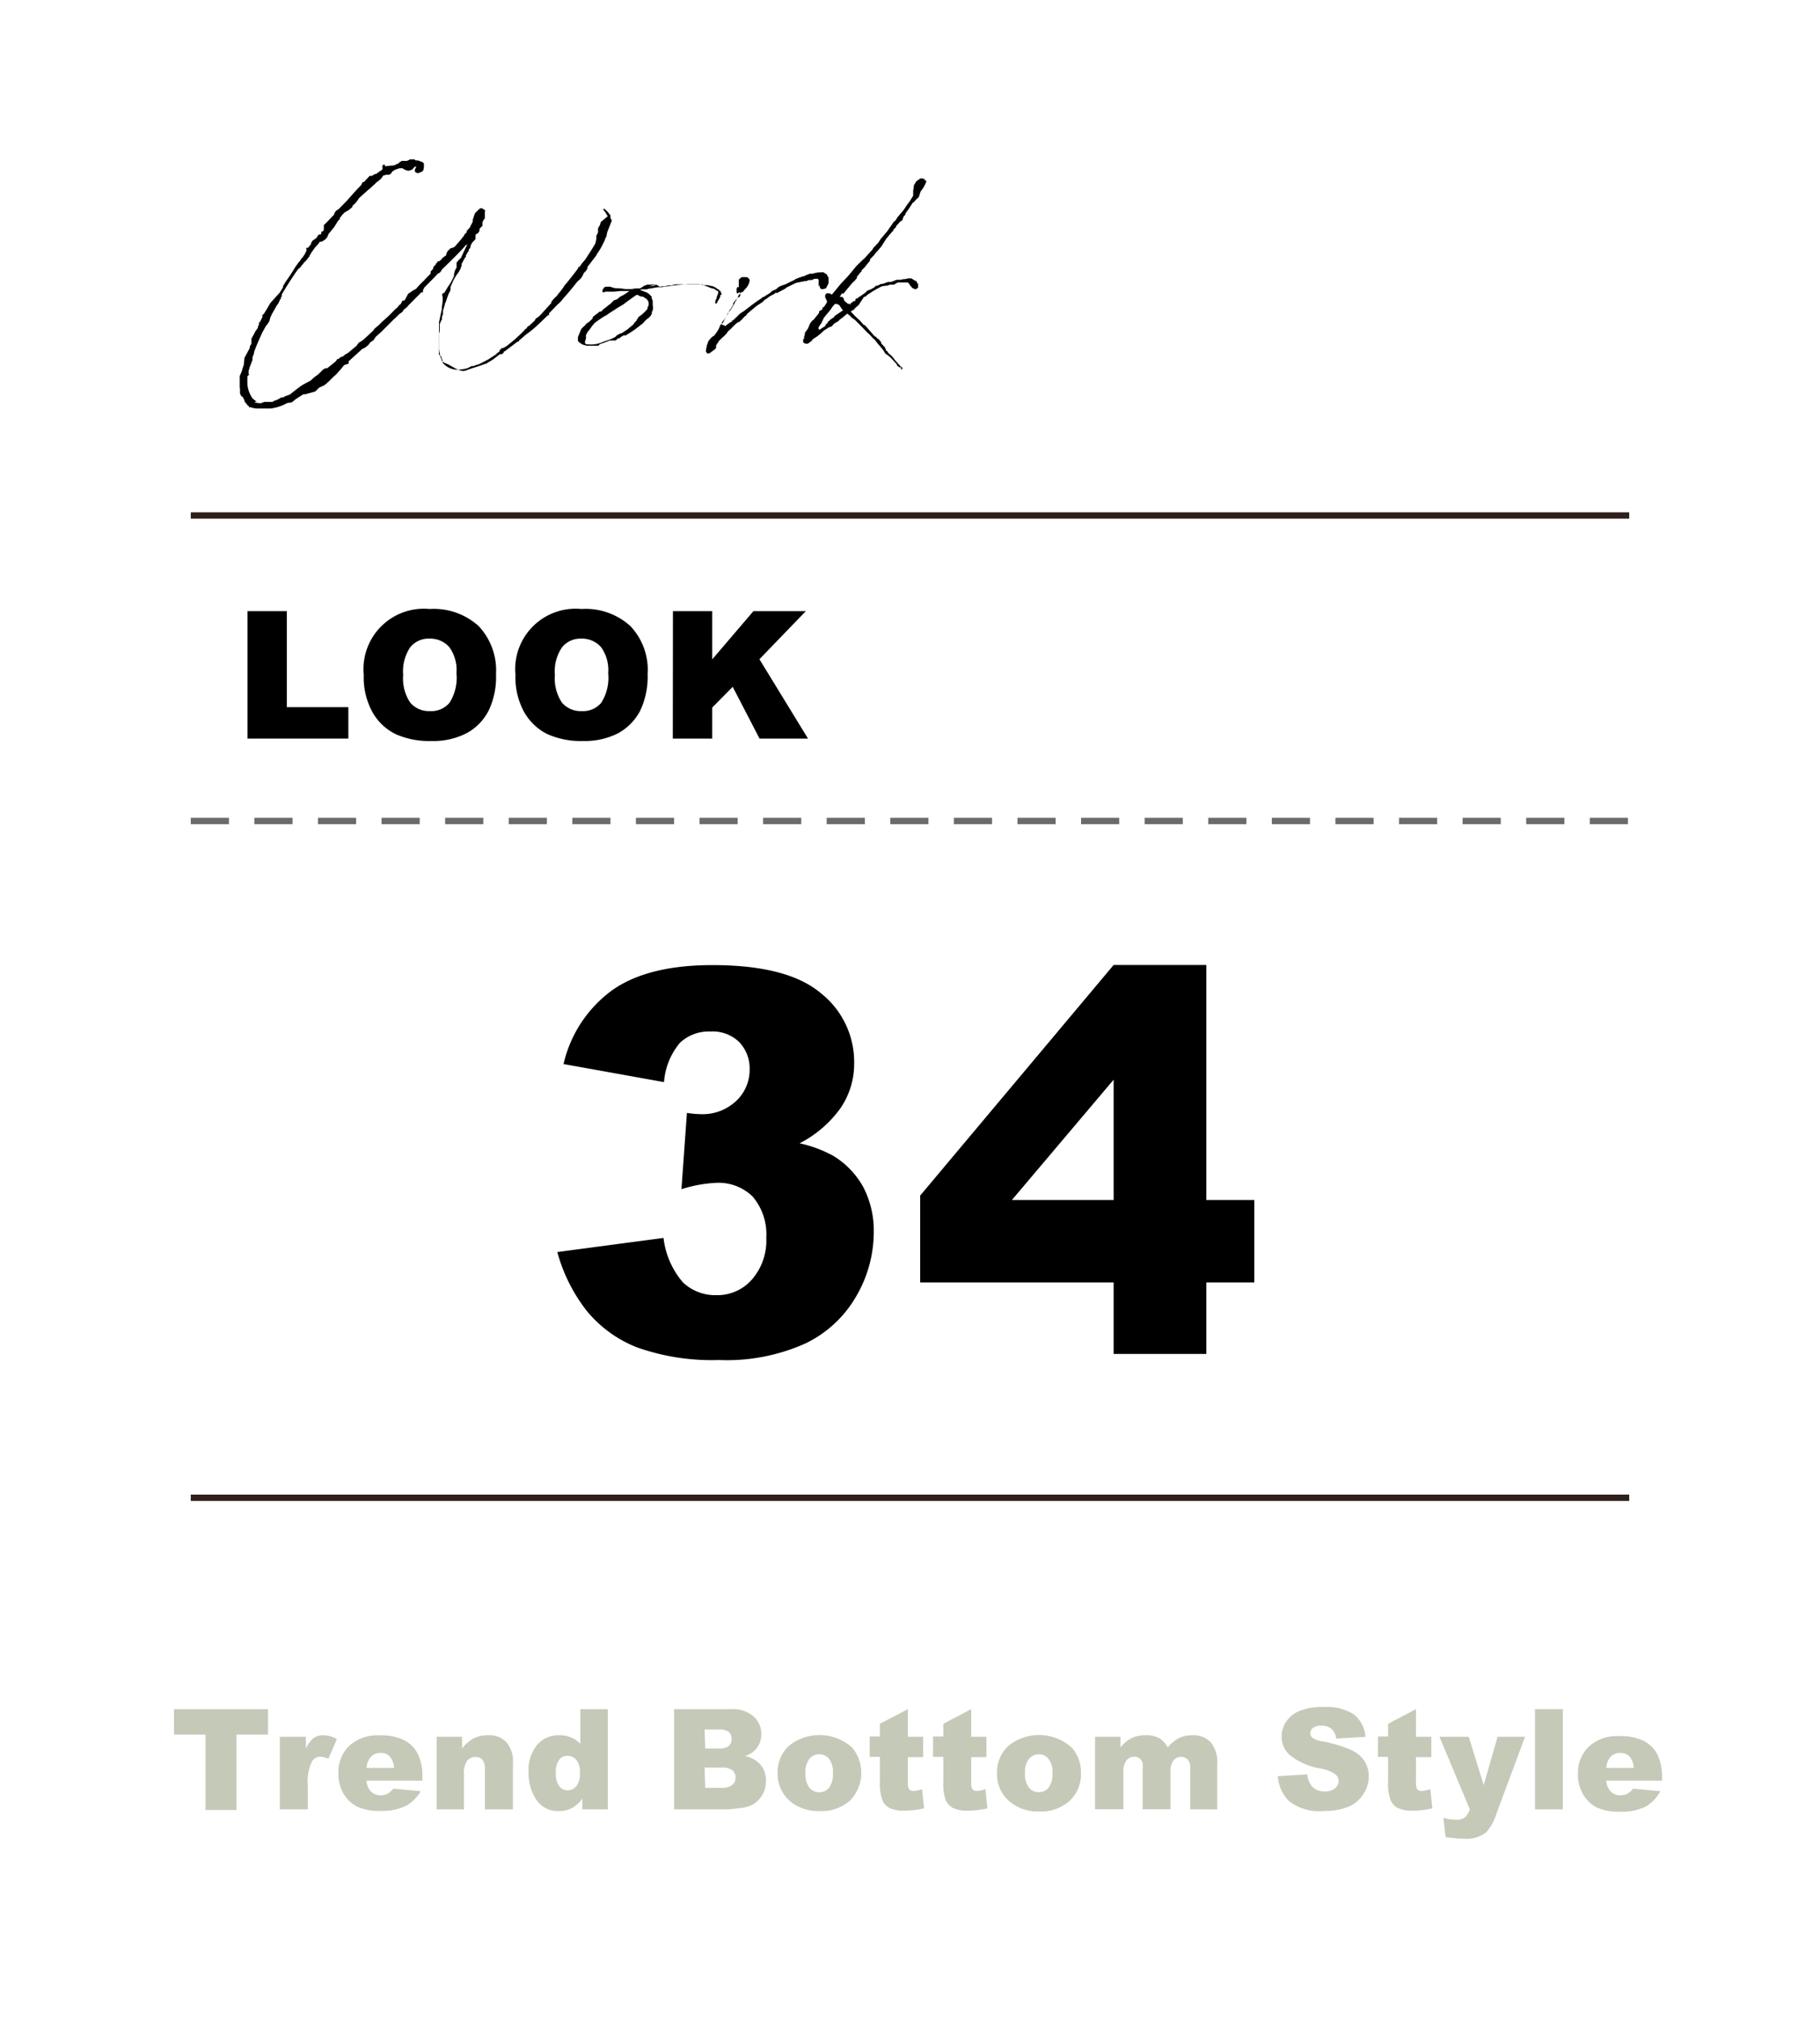 <svg xmlns="http://www.w3.org/2000/svg" viewBox="0 0 143.1 158.87"><defs><style>.cls-1{fill:#fff;}.cls-2,.cls-4{fill:none;stroke-miterlimit:10;stroke-width:0.5px;}.cls-2{stroke:#2f201b;}.cls-3{fill:#c5c9b8;}.cls-4{stroke:#6c6a6a;stroke-dasharray:3 2;}</style></defs><g id="レイヤー_2" data-name="レイヤー 2"><g id="design"><rect class="cls-1" width="143.1" height="158.87"/><path d="M19.46,48.05h3.09V55.6h4.84v2.47H19.46Z"/><path d="M28.6,53.07a4.75,4.75,0,0,1,5.18-5.19,5.26,5.26,0,0,1,3.85,1.34A5.08,5.08,0,0,1,39,53a6.11,6.11,0,0,1-.59,2.89,4.18,4.18,0,0,1-1.71,1.75,5.69,5.69,0,0,1-2.78.62,6.43,6.43,0,0,1-2.81-.54A4.22,4.22,0,0,1,29.29,56,5.66,5.66,0,0,1,28.6,53.07Zm3.1,0a3.39,3.39,0,0,0,.56,2.18,1.93,1.93,0,0,0,1.54.66,1.88,1.88,0,0,0,1.54-.65,3.66,3.66,0,0,0,.55-2.33,3.07,3.07,0,0,0-.57-2.06,2,2,0,0,0-1.55-.66,1.87,1.87,0,0,0-1.51.67A3.41,3.41,0,0,0,31.7,53.08Z"/><path d="M40.53,53.07a4.75,4.75,0,0,1,5.18-5.19,5.24,5.24,0,0,1,3.85,1.34A5,5,0,0,1,50.92,53a6.24,6.24,0,0,1-.59,2.89,4.3,4.3,0,0,1-1.71,1.75,5.76,5.76,0,0,1-2.79.62A6.38,6.38,0,0,1,43,57.7,4.3,4.3,0,0,1,41.22,56,5.66,5.66,0,0,1,40.53,53.07Zm3.1,0a3.39,3.39,0,0,0,.56,2.18,1.93,1.93,0,0,0,1.54.66,1.87,1.87,0,0,0,1.54-.65,3.66,3.66,0,0,0,.55-2.33,3.07,3.07,0,0,0-.57-2.06,2,2,0,0,0-1.55-.66,1.86,1.86,0,0,0-1.5.67A3.34,3.34,0,0,0,43.63,53.08Z"/><path d="M52.91,48.05H56v3.79l3.24-3.79h4.12l-3.65,3.78,3.82,6.24H59.72L57.61,54,56,55.63v2.44h-3.1Z"/><path d="M52.21,85.08l-7.9-1.42a9.93,9.93,0,0,1,3.79-5.78q2.79-2,7.92-2c3.93,0,6.76.73,8.51,2.2a6.89,6.89,0,0,1,2.63,5.51,6.17,6.17,0,0,1-1.07,3.53,9,9,0,0,1-3.22,2.77,9.8,9.8,0,0,1,2.67,1,6.62,6.62,0,0,1,2.33,2.43,7.42,7.42,0,0,1,.83,3.6,10,10,0,0,1-1.38,5,9.18,9.18,0,0,1-4,3.71,15.08,15.08,0,0,1-6.78,1.3,17.65,17.65,0,0,1-6.47-1,9.72,9.72,0,0,1-3.9-2.82,13,13,0,0,1-2.35-4.67l8.35-1.11a6.5,6.5,0,0,0,1.53,3.5,3.69,3.69,0,0,0,2.63,1,3.6,3.6,0,0,0,2.8-1.24,4.66,4.66,0,0,0,1.12-3.28,4.56,4.56,0,0,0-1.08-3.24A3.83,3.83,0,0,0,56.29,93a10.56,10.56,0,0,0-2.71.5l.43-6a7.74,7.74,0,0,0,1.09.1,3.85,3.85,0,0,0,2.74-1,3.34,3.34,0,0,0,1.1-2.49,3,3,0,0,0-.83-2.19,3,3,0,0,0-2.25-.82,3.31,3.31,0,0,0-2.4.89A5.41,5.41,0,0,0,52.21,85.08Z"/><path d="M87.56,100.83H72.35V94L87.56,75.87h7.29V94.35h3.77v6.48H94.85v5.62H87.56Zm0-6.48V84.89l-8,9.46Z"/><line class="cls-2" x1="15" y1="117.76" x2="128.1" y2="117.76"/><path class="cls-3" d="M13.68,134.38h7.39v2H18.59v5.93H16.16v-5.93H13.68Z"/><path class="cls-3" d="M22,136.55h2.05v.94a2.3,2.3,0,0,1,.61-.84,1.29,1.29,0,0,1,.77-.22,2.28,2.28,0,0,1,1.06.3l-.67,1.55a1.94,1.94,0,0,0-.62-.16.74.74,0,0,0-.66.36,3.53,3.53,0,0,0-.34,1.87v1.91H22Z"/><path class="cls-3" d="M33.2,140H28.82a1.4,1.4,0,0,0,.28.78,1,1,0,0,0,.83.37,1.18,1.18,0,0,0,.61-.16,1.39,1.39,0,0,0,.38-.36l2.16.2A3.14,3.14,0,0,1,31.89,142a4.35,4.35,0,0,1-2,.38,4.14,4.14,0,0,1-1.78-.32,2.7,2.7,0,0,1-1.08-1,3.09,3.09,0,0,1-.42-1.63,2.88,2.88,0,0,1,.85-2.17,3.27,3.27,0,0,1,2.37-.82,4.17,4.17,0,0,1,1.93.37,2.48,2.48,0,0,1,1.08,1.07,3.89,3.89,0,0,1,.37,1.83Zm-2.22-1a1.5,1.5,0,0,0-.34-.91,1,1,0,0,0-.73-.27,1,1,0,0,0-.83.41,1.52,1.52,0,0,0-.26.77Z"/><path class="cls-3" d="M34.33,136.55h2v.93a2.93,2.93,0,0,1,.92-.81,2.52,2.52,0,0,1,1.14-.24,1.85,1.85,0,0,1,1.42.54,2.28,2.28,0,0,1,.52,1.66v3.63h-2.2v-3.14a1.15,1.15,0,0,0-.2-.76.7.7,0,0,0-.56-.22.79.79,0,0,0-.64.3,1.71,1.71,0,0,0-.25,1.08v2.74H34.33Z"/><path class="cls-3" d="M47.79,134.38v7.88h-2v-.84a2.93,2.93,0,0,1-.79.72,2.14,2.14,0,0,1-1.05.25,2,2,0,0,1-1.78-.89,3.68,3.68,0,0,1-.61-2.15,3.09,3.09,0,0,1,.68-2.17,2.21,2.21,0,0,1,1.72-.75,2.33,2.33,0,0,1,.93.17,2.05,2.05,0,0,1,.74.51v-2.73Zm-2.19,5a1.49,1.49,0,0,0-.28-1,.91.91,0,0,0-.72-.33.76.76,0,0,0-.64.32,1.7,1.7,0,0,0-.26,1.06,1.58,1.58,0,0,0,.27,1,.8.8,0,0,0,.66.33.87.87,0,0,0,.69-.33A1.63,1.63,0,0,0,45.6,139.39Z"/><path class="cls-3" d="M53,134.38H57.5a2.47,2.47,0,0,1,1.75.57,1.84,1.84,0,0,1,.61,1.4,1.75,1.75,0,0,1-.44,1.19,1.91,1.91,0,0,1-.85.53,2.2,2.2,0,0,1,1.25.7,1.91,1.91,0,0,1,.4,1.25,2.14,2.14,0,0,1-.28,1.1,2.06,2.06,0,0,1-.78.77,2.42,2.42,0,0,1-.92.26c-.55.07-.92.11-1.09.11H53Zm2.45,3.09h1.06a1.22,1.22,0,0,0,.79-.19.71.71,0,0,0,.22-.57.67.67,0,0,0-.22-.54,1.2,1.2,0,0,0-.78-.19H55.4Zm0,3.1h1.24a1.38,1.38,0,0,0,.89-.23.74.74,0,0,0,.25-.6.69.69,0,0,0-.25-.56,1.43,1.43,0,0,0-.89-.21H55.4Z"/><path class="cls-3" d="M61.14,139.42a2.85,2.85,0,0,1,.88-2.15,3.84,3.84,0,0,1,5,.15,3.12,3.12,0,0,1-.17,4.13,3.34,3.34,0,0,1-2.42.84,3.43,3.43,0,0,1-2.22-.7A2.82,2.82,0,0,1,61.14,139.42Zm2.19,0a1.71,1.71,0,0,0,.31,1.13,1,1,0,0,0,1.55,0,1.78,1.78,0,0,0,.3-1.15,1.71,1.71,0,0,0-.3-1.11,1,1,0,0,0-1.55,0A1.68,1.68,0,0,0,63.33,139.42Z"/><path class="cls-3" d="M71.38,134.38v2.17h1.2v1.6h-1.2v2a1,1,0,0,0,.07.48.39.39,0,0,0,.37.18,2.54,2.54,0,0,0,.68-.14l.16,1.51a7,7,0,0,1-1.51.18,2.65,2.65,0,0,1-1.21-.21,1.24,1.24,0,0,1-.57-.64,3.76,3.76,0,0,1-.19-1.38v-2h-.8v-1.6h.8v-1Z"/><path class="cls-3" d="M76.36,134.38v2.17h1.2v1.6h-1.2v2a1,1,0,0,0,.07.48.41.41,0,0,0,.38.18,2.49,2.49,0,0,0,.67-.14l.16,1.51a7,7,0,0,1-1.51.18,2.57,2.57,0,0,1-1.2-.21,1.3,1.3,0,0,1-.58-.64,3.8,3.8,0,0,1-.18-1.38v-2h-.81v-1.6h.81v-1Z"/><path class="cls-3" d="M78.39,139.42a2.86,2.86,0,0,1,.89-2.15,3.83,3.83,0,0,1,5,.15,2.87,2.87,0,0,1,.71,2,2.84,2.84,0,0,1-.88,2.16,3.32,3.32,0,0,1-2.41.84,3.39,3.39,0,0,1-2.22-.7A2.8,2.8,0,0,1,78.39,139.42Zm2.2,0a1.71,1.71,0,0,0,.31,1.13,1,1,0,0,0,.77.36,1,1,0,0,0,.78-.36,1.78,1.78,0,0,0,.3-1.15,1.65,1.65,0,0,0-.31-1.11.94.94,0,0,0-.75-.36,1,1,0,0,0-.79.37A1.68,1.68,0,0,0,80.59,139.42Z"/><path class="cls-3" d="M86.1,136.55h2v.84a2.67,2.67,0,0,1,.89-.74,2.39,2.39,0,0,1,1.08-.22,2.12,2.12,0,0,1,1.09.24,1.83,1.83,0,0,1,.65.72,3,3,0,0,1,.94-.76,2.33,2.33,0,0,1,1-.2,1.88,1.88,0,0,1,1.43.54,2.38,2.38,0,0,1,.52,1.71v3.58H93.59V139a.94.94,0,0,0-.15-.58.68.68,0,0,0-.55-.29.76.76,0,0,0-.62.28,1.33,1.33,0,0,0-.24.89v2.95H89.84v-3.14a2,2,0,0,0,0-.51.73.73,0,0,0-.24-.35.65.65,0,0,0-.41-.13.79.79,0,0,0-.62.28,1.45,1.45,0,0,0-.24.94v2.91H86.1Z"/><path class="cls-3" d="M100.47,139.65l2.32-.14a1.85,1.85,0,0,0,.3.86,1.29,1.29,0,0,0,1.08.48,1.2,1.2,0,0,0,.8-.25.72.72,0,0,0,.28-.57.71.71,0,0,0-.27-.54,3,3,0,0,0-1.24-.46,5.21,5.21,0,0,1-2.28-1,1.9,1.9,0,0,1-.69-1.52,2.09,2.09,0,0,1,.35-1.14,2.28,2.28,0,0,1,1.06-.85,4.83,4.83,0,0,1,1.93-.31,4,4,0,0,1,2.31.56,2.46,2.46,0,0,1,.94,1.79l-2.3.13a1.2,1.2,0,0,0-.38-.77,1.22,1.22,0,0,0-.81-.24,1,1,0,0,0-.64.18.54.54,0,0,0-.21.43.43.43,0,0,0,.18.34,1.85,1.85,0,0,0,.81.29,9.87,9.87,0,0,1,2.29.7,2.34,2.34,0,0,1,1,.87,2.23,2.23,0,0,1,.32,1.17,2.47,2.47,0,0,1-.42,1.39,2.6,2.6,0,0,1-1.17,1,4.79,4.79,0,0,1-1.9.33,3.87,3.87,0,0,1-2.78-.77A3.05,3.05,0,0,1,100.47,139.65Z"/><path class="cls-3" d="M111.33,134.38v2.17h1.21v1.6h-1.21v2a1.2,1.2,0,0,0,.07.48.41.41,0,0,0,.38.18,2.54,2.54,0,0,0,.68-.14l.16,1.51a7,7,0,0,1-1.52.18,2.63,2.63,0,0,1-1.2-.21,1.24,1.24,0,0,1-.57-.64,3.55,3.55,0,0,1-.19-1.38v-2h-.8v-1.6h.8v-1Z"/><path class="cls-3" d="M113.18,136.55h2.3l1.18,3.8,1.09-3.8h2.16l-2.27,6.1a3.68,3.68,0,0,1-.79,1.41,2.5,2.5,0,0,1-1.73.51,11.83,11.83,0,0,1-1.46-.13l-.17-1.52a3.41,3.41,0,0,0,1.05.15,1,1,0,0,0,.63-.18,1.43,1.43,0,0,0,.4-.63Z"/><path class="cls-3" d="M120.69,134.38h2.19v7.88h-2.19Z"/><path class="cls-3" d="M130.68,140h-4.39a1.4,1.4,0,0,0,.29.78,1,1,0,0,0,.82.37,1.25,1.25,0,0,0,.62-.16,1.54,1.54,0,0,0,.38-.36l2.15.2a3.07,3.07,0,0,1-1.19,1.23,4.31,4.31,0,0,1-2,.38,4.19,4.19,0,0,1-1.79-.32,2.61,2.61,0,0,1-1.07-1,3,3,0,0,1-.43-1.63,2.86,2.86,0,0,1,.86-2.17,3.26,3.26,0,0,1,2.36-.82,4.21,4.21,0,0,1,1.94.37,2.48,2.48,0,0,1,1.08,1.07,4,4,0,0,1,.37,1.83Zm-2.23-1a1.44,1.44,0,0,0-.34-.91,1,1,0,0,0-.73-.27,1,1,0,0,0-.83.41,1.52,1.52,0,0,0-.25.77Z"/><line class="cls-2" x1="15" y1="40.53" x2="128.1" y2="40.53"/><line class="cls-4" x1="15" y1="64.55" x2="128.1" y2="64.55"/><path d="M18.85,30.47v-.91l.08-.18.07-.16c.05-.17.1-.35.17-.54l.05-.54.42-.78,0-.12.13-.22,0-.27,0-.12.08-.15.1-.17.05-.1.06-.13.22-.31,0-.07h0l0,0a.67.67,0,0,1,.08-.17l0-.14,0-.05h0l.07,0,.15-.31,0,0,0,0,.05-.08v-.19l.11-.07.34-.56.1-.18.09-.14.07-.08v0L22,23l0,0,.25-.4h0s0,0,0,0l0-.1.15-.25,0,0,.09-.14h0l.34-.49.32-.51.05-.09.27-.38.11-.12.13-.21.09-.08.22-.34v-.07h0l.07-.06,0,0,0-.1.05-.05-.07,0h0v-.05l.05-.09.06,0v.07l.07-.1.12-.14.1-.15,0-.08.12-.16.27-.18.17-.26.1-.05,0-.05h0l0,0,0,0v.07l.07,0h0l.06-.08,0,0h0l0-.12.07-.05.07,0,.06-.12,0,0V17.7l.21-.2,0,0,.61-.64,0-.07.13-.21.16-.1.13-.11.66-.68.07-.09.1-.11.25-.28,0,0,.18-.2.34-.36v0l.1-.1.12-.24.1,0,.44-.48.17,0,.26-.15h.08l0,0,.37-.27,0,0,0,0h.07l0-.05.08-.07.05,0h-.07V13l.09-.05h.1l0,.12L31,13l.16-.08.19-.08.05-.07.19-.12H32l.25-.12h.21l.05,0v0l0,0,0,0,.07,0,.09.08v0h.12a.7.7,0,0,1,.3.1l.07,0,.17.13V13l0,.15-.05.25-.09.09-.32.13-.19-.06-.08-.14.08-.22.06-.1-.06,0-.06,0h0l-.22.24-.26.08-.08,0-.22-.07-.2-.12,0,0,0,0-.11,0-.12,0-.36.12-.22.15-.1.17-.17.07h-.07l-.15,0-.13.05v0l-.07,0L30,14l0,0h0l-.08.09-.12.1-.2.15-.12.12h0l-.35.32-.07.07-.1.07-.58.52-.18.17-.07.14-.12.11,0,.05-.23.21-.07.07,0,.08-.35.3-.07,0-.07.08-.06,0L27,16.8l-.09.09h0l-.09.14-.1.08,0,.12-.13.12,0,0-.32.51h0l-.44.54,0,0-.1.25-.17.19L25.3,19l-.14,0-.16.21-.19.2,0,0-.18.24-.05.08-.09.11h0l-.06.13-.09.12,0,0,0,.05-.28.36v0h0l-.11.1v0l-.42.51-.05,0-.22.3v0h0c-.39.58-.76,1.15-1.1,1.73v.08l0,.07-.08.1,0,.14h-.07v.06l-.15.31-.07.07-.42.74-.12.27-.07.27-.15.24-.12.14-.28.5c-.24.54-.48,1.05-.66,1.58h0s0,.05,0,.09a2.38,2.38,0,0,0-.12.32v.19l-.23.59v.05l-.07.18,0,.31.07,0-.07.05-.1.1v.5l0,.05a2.21,2.21,0,0,0,.42,1.2l.32.25H20l.07.06a1.89,1.89,0,0,0,.49.05l.07-.05.18-.05H21l.15,0v0h0l0,0h0l.06,0h.05l.16,0,.15-.09.23-.08.34-.19.14,0,.1-.07.41-.15,0,0,.61-.48.33-.24.36-.2.32-.17.1-.08.09-.09.15-.13.14-.1.1-.07.25-.24.19-.19.18-.08.12,0,.66-.53h0l.13-.19.09,0,.12-.12L27,28l.13-.12.12-.07.1-.05.68-.57,0,0,.17-.24.19-.11.17-.12.1-.09.4-.37,0,0h0l0,0,.27-.25.12-.17.36-.3.2-.21.56-.5.52-.53.15-.12.14-.18.15-.12.09-.22.2-.05a.07.07,0,0,1,0,0l.27-.51.4-.27.09-.05.12-.06.23-.26.05-.05c.11-.12.22-.22.34-.34l0,0,0,0s.05,0,.06-.07l.48-.49,0,0,0-.09,0-.08.17-.17.06-.19.09-.11.08-.05v-.07l.14-.14v-.06h.12l.21-.17v-.05l0,0,.12-.09.24-.18v-.07l.05-.14.07-.13.07-.05.13-.14.19-.05.15-.08.15-.17v0l.31-.36h0l.3-.38v-.05l.19-.18,0-.11.1-.1.1-.13.07-.05,0-.07.1-.17.1-.2,0-.16.17-.5.26-.26.16-.13.16,0,.1.09c.08,0,.17.08.1.18l0,0v.24l0,.15,0,.13-.1.12-.09.19v.08l0,0,0,.08,0,.07-.08.15h0L38,17.7l-.07.05-.08.07h0L37.7,18v.15l-.07.12-.12.12h-.07l0,0-.05.09v.24l0,.08L37.2,19l-.09.1,0,0-.12.25v.14l0,0-.09.07-.05.1,0,.09-.07.06-.09.19-.06.05,0,.05v.09l-.1.12-.24.45,0,.14-.1.27-.11.2-.2.27-.22.37-.24.56v.05l0,.17-.05.14-.08.13-.09.24v0l-.15.44-.07.14c0,.12-.06.22-.08.32l-.07.25,0,.24-.08.24v.2l-.05.05-.12.29a.18.18,0,0,0,0,.1v.12l0,.1c0,.15,0,.31-.07.46l0,.07,0,.2v.12h0l0,.24v.29l0,.12v.18l0,.19v.17h0v.05l.12.08.1.16,0,.06.09.21,0,.15a1.55,1.55,0,0,0,1.42.51,3.06,3.06,0,0,0,.51-.1l.34-.17.15,0,.25-.1.19-.05.71-.37.66-.43,0-.05.14-.08.1-.1,0-.11h.09l0-.05.08-.07,0,0,.09,0,.27-.15.62-.5,0,0h0a0,0,0,0,0,0,0h0l.15-.14h0l0,0,.39-.36.15-.15.12-.13.11-.11.06,0,0,0h0l0,0,0-.07h0l0,0,.12-.13.05,0,.34-.32.12-.12.08-.15.12-.07.09-.07.1-.08.91-1,0-.09.14-.18.13-.14.14-.12,0,0,.07-.1.1-.13.1-.11h0l.07-.09.2-.27.07-.13.27-.31.14-.18.4-.51.26-.34v0l0-.1.07,0,.13-.14.1-.15.27-.32c.27-.41.56-.85.8-1.27l.08-.36,0-.15v-.1l.13-.25,0-.29.05-.14.09-.13.08-.27L47.79,17v0a1.2,1.2,0,0,1-.15-.24l-.1-.15-.09-.09,0-.1h.09l.27.27.07.09,0,.06.08,0L48,17l0,.05v.1l.1.16v.05l-.35.88-.05.22,0,.07-.13.28-.05.15-.1.19a4.56,4.56,0,0,1-.51.85l0,.05h0l0,0,0,0-.72.94,0,.1-.1.19-.19.19-.11.25-.07.1-.1.12-.16.14-.08.08-.08.1,0,0c-.34.44-.7.86-1.07,1.27l-.07.1-.18.19-.1.08-.71.73,0,.15,0,0-.08,0c-.53.49-1,1-1.59,1.42l0,0-.07.05c-.13.1-.27.22-.4.34l-.19.15-.07.12h-.08l0,0-1,.76v0l-.07,0,0,0,0,.08-.15.15-.17,0-.48.37a3,3,0,0,1-.52.31l0,.06,0,0-.12,0c-.49.21-1,.32-1.52.53s-1.1-.37-1.64-.56a.24.24,0,0,1-.12-.07v0l0,0-.07-.05h0l-.12-.13,0-.07a2.52,2.52,0,0,1-.12-.29h0l0,0v-.05l0-.06a2.33,2.33,0,0,1-.07-.41l0-.09V26.9l0,0s0-.06,0-.1v-.2l0-.27v-.15l0-.09,0-.29V25.5l0-.17v0c.09-.42.16-.79.22-1v-.14l.07-.57,0-.22-.05-.26.05-.06.15-.09.07-.13.12-.19.05-.1.18-.25.16-.29.15-.31,0-.1.05-.25.07-.19.09-.13,0-.33,0-.08.19-.22.15-.14.08-.18h0l.44-.93-.12.12-.07,0v.05l0,0c-.61.69-1.22,1.25-1.83,1.86l-.1.17-.07.07-.15.08-.29.31-.8.81,0,.07-.07.07,0,.15,0,.05-.13,0-.78.79h0l-.27.27-.06.09-.19.15-.1.08-.07.14-.27.2-.25.25v0l-.21.19-1,1h0l-.13.11-.28.25-.05.1-.13.17-.22.14-.17.22-.09.08-.13.1-.17.1-.05,0-1.1,1,0,.13v.07h-.07l-.27.09-.11.12-.07.1,0,0-.48.54-.18.15-.38.38-.2.18-.15.12-.41.19-.3.3L24,31l-.15,0-.58.37-.32.26-.37.06a3.76,3.76,0,0,1-1.29.43h-.27l-.12,0h-.22l-.23,0-.21,0-.05,0a1.72,1.72,0,0,1-.54-.12l-.07.05,0-.1a.47.47,0,0,1-.15-.13l-.07-.09-.14-.17,0-.1a1.49,1.49,0,0,1-.13-.25L19,31.17l-.07-.1-.06-.15,0-.21v-.13Z"/><path d="M51.32,24.4l-.07.14s0,.08,0,.13l-.1.17L51,25l-.15.1-.17.17-.07.08-.08.09-.14.1,0,0a7.72,7.72,0,0,1-1,.71v0h0l-.19.12v0l0,0H49l0,0v.05h-.07l-.14.1h0l-.09.08-.11,0-.07.08-.12.09-.07,0h-.19l-.06,0h-.14a6.21,6.21,0,0,1-.74.27l-.07.05,0,0-.07.09h0l-.12,0h-.12l-.32,0-.3,0v0l-.07,0-.25-.07c-.07,0-.43-.22-.44-.34v-.15l0,0,0-.11.12-.3.12-.29.06-.1.21-.2.11-.09,0-.05.29-.2.25-.25,0-.09.07-.07.37-.28.1-.09h.09l0,0,.14-.08,0-.05,0,0,.4-.31.09-.08,0,0,.15-.1.12-.13.15-.14.24-.08.22-.19.13-.07.16-.08.47-.31-.24,0-.32,0,0,0,0,0,0,0h-.2a4,4,0,0,1-.53.05h0l-.39,0-.2,0L47.42,23l-.05-.09,0-.11.14-.21.13-.05.17,0,.17,0,.13.05.26.07a4.75,4.75,0,0,1,.81.07l.19,0,.27,0,.32-.05.05,0,.29,0a.55.55,0,0,0,.15-.08l.15-.1.14-.07.05,0,.08-.05H51l.15,0a1.09,1.09,0,0,1,.36,0l.11,0,.06.06a.47.47,0,0,1,.18.1l.48-.05v0l.21-.05.25,0,.27-.08.1,0,.17,0h.91l.29,0,.07,0,0,0h0l0,0h.1l.1,0h.12l.16,0h0l.12,0,.1.06h.05l.07,0,.13,0h.07l.47.1.07.06h.07l.05.06a2.4,2.4,0,0,1,.29.19h0l0,.05.09,0,0,.1.07.11v.05l-.11.08,0,.12-.15.27-.07.1v0s0,0,0,.05l-.07.1-.1,0v-.14l0-.05v0a.91.91,0,0,1,.11-.22l0-.09.12-.3s0,0,0-.07l0-.09-.17-.08-.13-.1-.26-.07A5.67,5.67,0,0,0,55,22.34h-.46c-.19,0-.27,0-.44,0-.75.05-1.27.12-1.76.19l0,0-.15,0-.08.05-.27,0c-.27,0-.54.09-.85.12l-.13.05h-.14l-.3,0-.09.05a4.1,4.1,0,0,1,.44.17h0l.06,0h0l.07.06.13.08.21.22,0,.12.08.2,0,.31A1.14,1.14,0,0,1,51.32,24.4Zm-.41-.12v-.1L51,24l0-.24v0l-.09-.17-.1-.1-.12-.08-.14-.09-.11,0-.16-.05-.13-.08-.1,0h0c-.22.13-.42.3-.72.5l-.16.12-.12.1-.6.36-.17.12-.12.07-.34.22h0l-.08.07-.26.14-.2.13-.18.12-.09.07-.24.17h0l-.19.22-.15.21-.09.12h0a1.46,1.46,0,0,0-.27.43v0l0,.07,0,.08v.1l0,0,0,.05A.53.53,0,0,0,46,27h0l.11.07h.1a2.34,2.34,0,0,0,1.23-.2,7.18,7.18,0,0,0,.73-.27l0,0h0l.2-.1.14-.14.28-.15.07,0h0l.53-.35.05-.06h0c.14-.1.27-.22.41-.34l0-.07,0,0,.11-.08.1-.12,0-.09.07,0,0-.06.05-.05,0-.05h0A3.11,3.11,0,0,0,50.91,24.28Zm.66-1.84c-.12-.07-.34,0-.51.08Z"/><path d="M57,25.6l0,.07.13-.12.24-.17.07-.05,0,0h0l.14-.05-.07-.07h.1l.31-.29h0l.27-.27.3-.19.29-.22,0,0h0l.32-.25,0,0,.47-.34v0l.31-.2.08-.09.07,0,.15-.1,0,0h0l.34-.21.14-.13.1-.07.25-.1.19-.17.19-.1.35-.12.15-.07c.12-.06.32-.17.56-.27l.1-.08.31-.12.3-.1.05,0,.16-.08.18-.07.12-.05.22,0a2.32,2.32,0,0,1,.78-.11l.1,0,.07.07a.58.58,0,0,1,.2.13.1.1,0,0,1,0,.07l.11.14,0,.44-.2.4-.21.07h-.18l-.1-.12v-.17l-.09.07v-.08l0,0,0-.08,0-.12,0-.22-.07-.09-.25,0-.24.1-.08,0-.14,0-.18.08-.11,0-.67.13c-.32.14-.59.28-.7.33l-.1.05-.08.08-.68.36L61,23l-.1.1-.33.17-.08.05-.15.12-.26.17-.1.12-.49.32-.73.61-.1.15-.12.08-.22.24-.2.19-.07,0-.13.09-.12.11,0,0-.13.12-.16.17-.08.08-.07.05-.17.17-.06.12-.07.05-.07.09-.17.15-.29.28-.08.14-.07.09-.08.15,0,.1v0l0,.09-.1.1-.27.2-.17.12-.15,0-.09-.12v0a.2.2,0,0,1,0-.17v-.07l0,0,.05-.2,0,0,0-.07.05-.11.07-.21.12-.17,0,0v0l.06-.05.06-.08v0l.15-.12h0l.05,0,.21-.28.11-.17,0,0,.09-.17.1-.25.12-.11,0-.1.19-.23,0,0,.22-.34v-.06l.29-.36.17-.29.06-.1.09-.15,0-.05,0,0,.12-.16v-.05l.1-.17.1,0,0,0,.1-.12,0-.11,0-.09v-.05l-.07,0,0,0v0l0-.07,0,0-.07.09c-.08.08-.15,0-.15-.09l0,0v-.08l.05-.09,0,0,0,0h0l-.09,0v-.05l0,0,.07,0h0l0,0h0v-.07l.06-.1.09.05,0-.08V22l0-.05,0,0h.09v-.09h.06l.07-.07h.2l.09,0,.07,0v0l.06,0,.07,0h0l0,0,0,0-.09,0a.36.36,0,0,1,.23.22v.07a1.18,1.18,0,0,1-.36.66l0,0-.19.23-.1,0-.15.17-.07.08-.05.12h0a2.42,2.42,0,0,1-.27.36h0l-.1.15,0,.1-.07.12-.15.25-.1.12,0,.07-.1.17-.2.32-.12.25-.1.17-.09.09Z"/><path d="M69.29,19.39l-.32.37v0l-.07.07-.12.13V20l-.37.38,0,.1L68,21l-.17.17-.08.07,0,.08-.12.12,0,0-.12.16-.13.15,0,.1-.14.18-.22.21-.58.69-.11.15-.05,0-.09,0,0,0-.17.26.08,0h0l.11,0v0l.14.14v.1l.14.17.12.08.1.11,0-.07h.08l0,.07.07,0,0-.07.27-.2h0l.07,0h.05l0-.06,0-.05h0l.07-.09.1,0,.05-.07.1-.07.12-.07.39-.28.08-.11h0l.33-.13.29-.17.07-.1.05,0h.07l0,0,.31-.15h.06l.06,0,.42-.15,0,0,.1,0,.14,0,.44-.17.08,0h.22a1.45,1.45,0,0,1,.41-.06l.17-.05.29,0,.22.15.17.07.06.15,0,0h0l.07.07,0,.12h0l0,.17-.2.13-.25-.1h0l-.17-.2-.13-.19-.07-.05-.1,0h0l-.15,0-.54,0-.29.17-.07,0v0h-.07l-.13,0h-.05l-.21.08-.1,0-.32.05a7.64,7.64,0,0,0-1,.58l0,0,0,0-.09.05,0,0h0s0,0,0,0h0l-.22.19-.09,0L67.5,24l-.21.17-.15.17-.25.15.3.32.07.07.2.19.12.1.34.39.08,0,.75.86.13.07.11.14.06,0,.19.22.05.1,0,.05.31.34,0,.07.06.07,0,.08.09.05.08.09v.05l.1.08.12.1.07.07.12.14.11.15.46.52.14.09v.13l-.07,0h-.1L70.85,29l0-.12-.07,0,0,0-.07,0-.19-.15,0-.08L70,28.09l-.21-.17-.18-.12-.1-.17-.1-.15-.33-.39L69,27l-.22-.29-.12-.09-.27-.3-.19-.17-.44-.46-.54-.54L67,25h0l-.19-.19-.19-.15,0,0-.2.16-.11.1-.27.2-.11.12-.34.2-.19.22-.25.09a3.61,3.61,0,0,1-.36.23,4.24,4.24,0,0,1-.9.7v0l0,0-.06.11-.31.23-.2,0-.17-.1,0-.1,0-.16h0l0,0h.07l0-.07,0-.1.06-.17h0l0-.15.25-.34.16-.39.16-.22.11-.07.16-.2.14-.17.14-.18v-.12l.2-.12.07-.07,0-.12,0,0,.07,0,.14-.17.08-.14.07-.12L65,23.62l-.12-.25,0-.17.11-.14h.18v0h.05v0l0,0,.08.05.11.05.71-.86.62-.66.58-.71.47-.46.2-.18h0l.61-.67.07-.13.39-.41.17-.27.54-.64.49-.71.17-.15.13-.22.49-.58.28-.42.2-.26.2-.33.07-.11v-.06h0v0h0V15l.05-.31,0-.11.2-.33.32-.22.17,0,.17.06v.09c.07,0,.12,0,.12.1a2.43,2.43,0,0,1-.44.76l-.15.46-.19.17-.07.08-.15.17-.05,0-.2.31-.12.18c-.09.14-.19.26-.27.38h0v0h0l0,0,0,0,0,.08-.14.15-.1.28-.08.08-.05,0-.1.11-.07.08-.19.2,0,.07,0,0,0,0-.21.21,0,.07-.14.14-.06.08-.1.1-.16.21-.08.08Zm-4.37,6.13.16-.14,0-.07.15-.11.08-.09.29-.19,0-.06.68-.46,0,0-.12-.15L66,24,66,24l-.07-.05h-.07l0,0h0l0-.05-.22,0h0l-.17.2-.2.29-.49.59-.19.41-.23.34,0,.13.07.07.46-.3Z"/></g></g></svg>